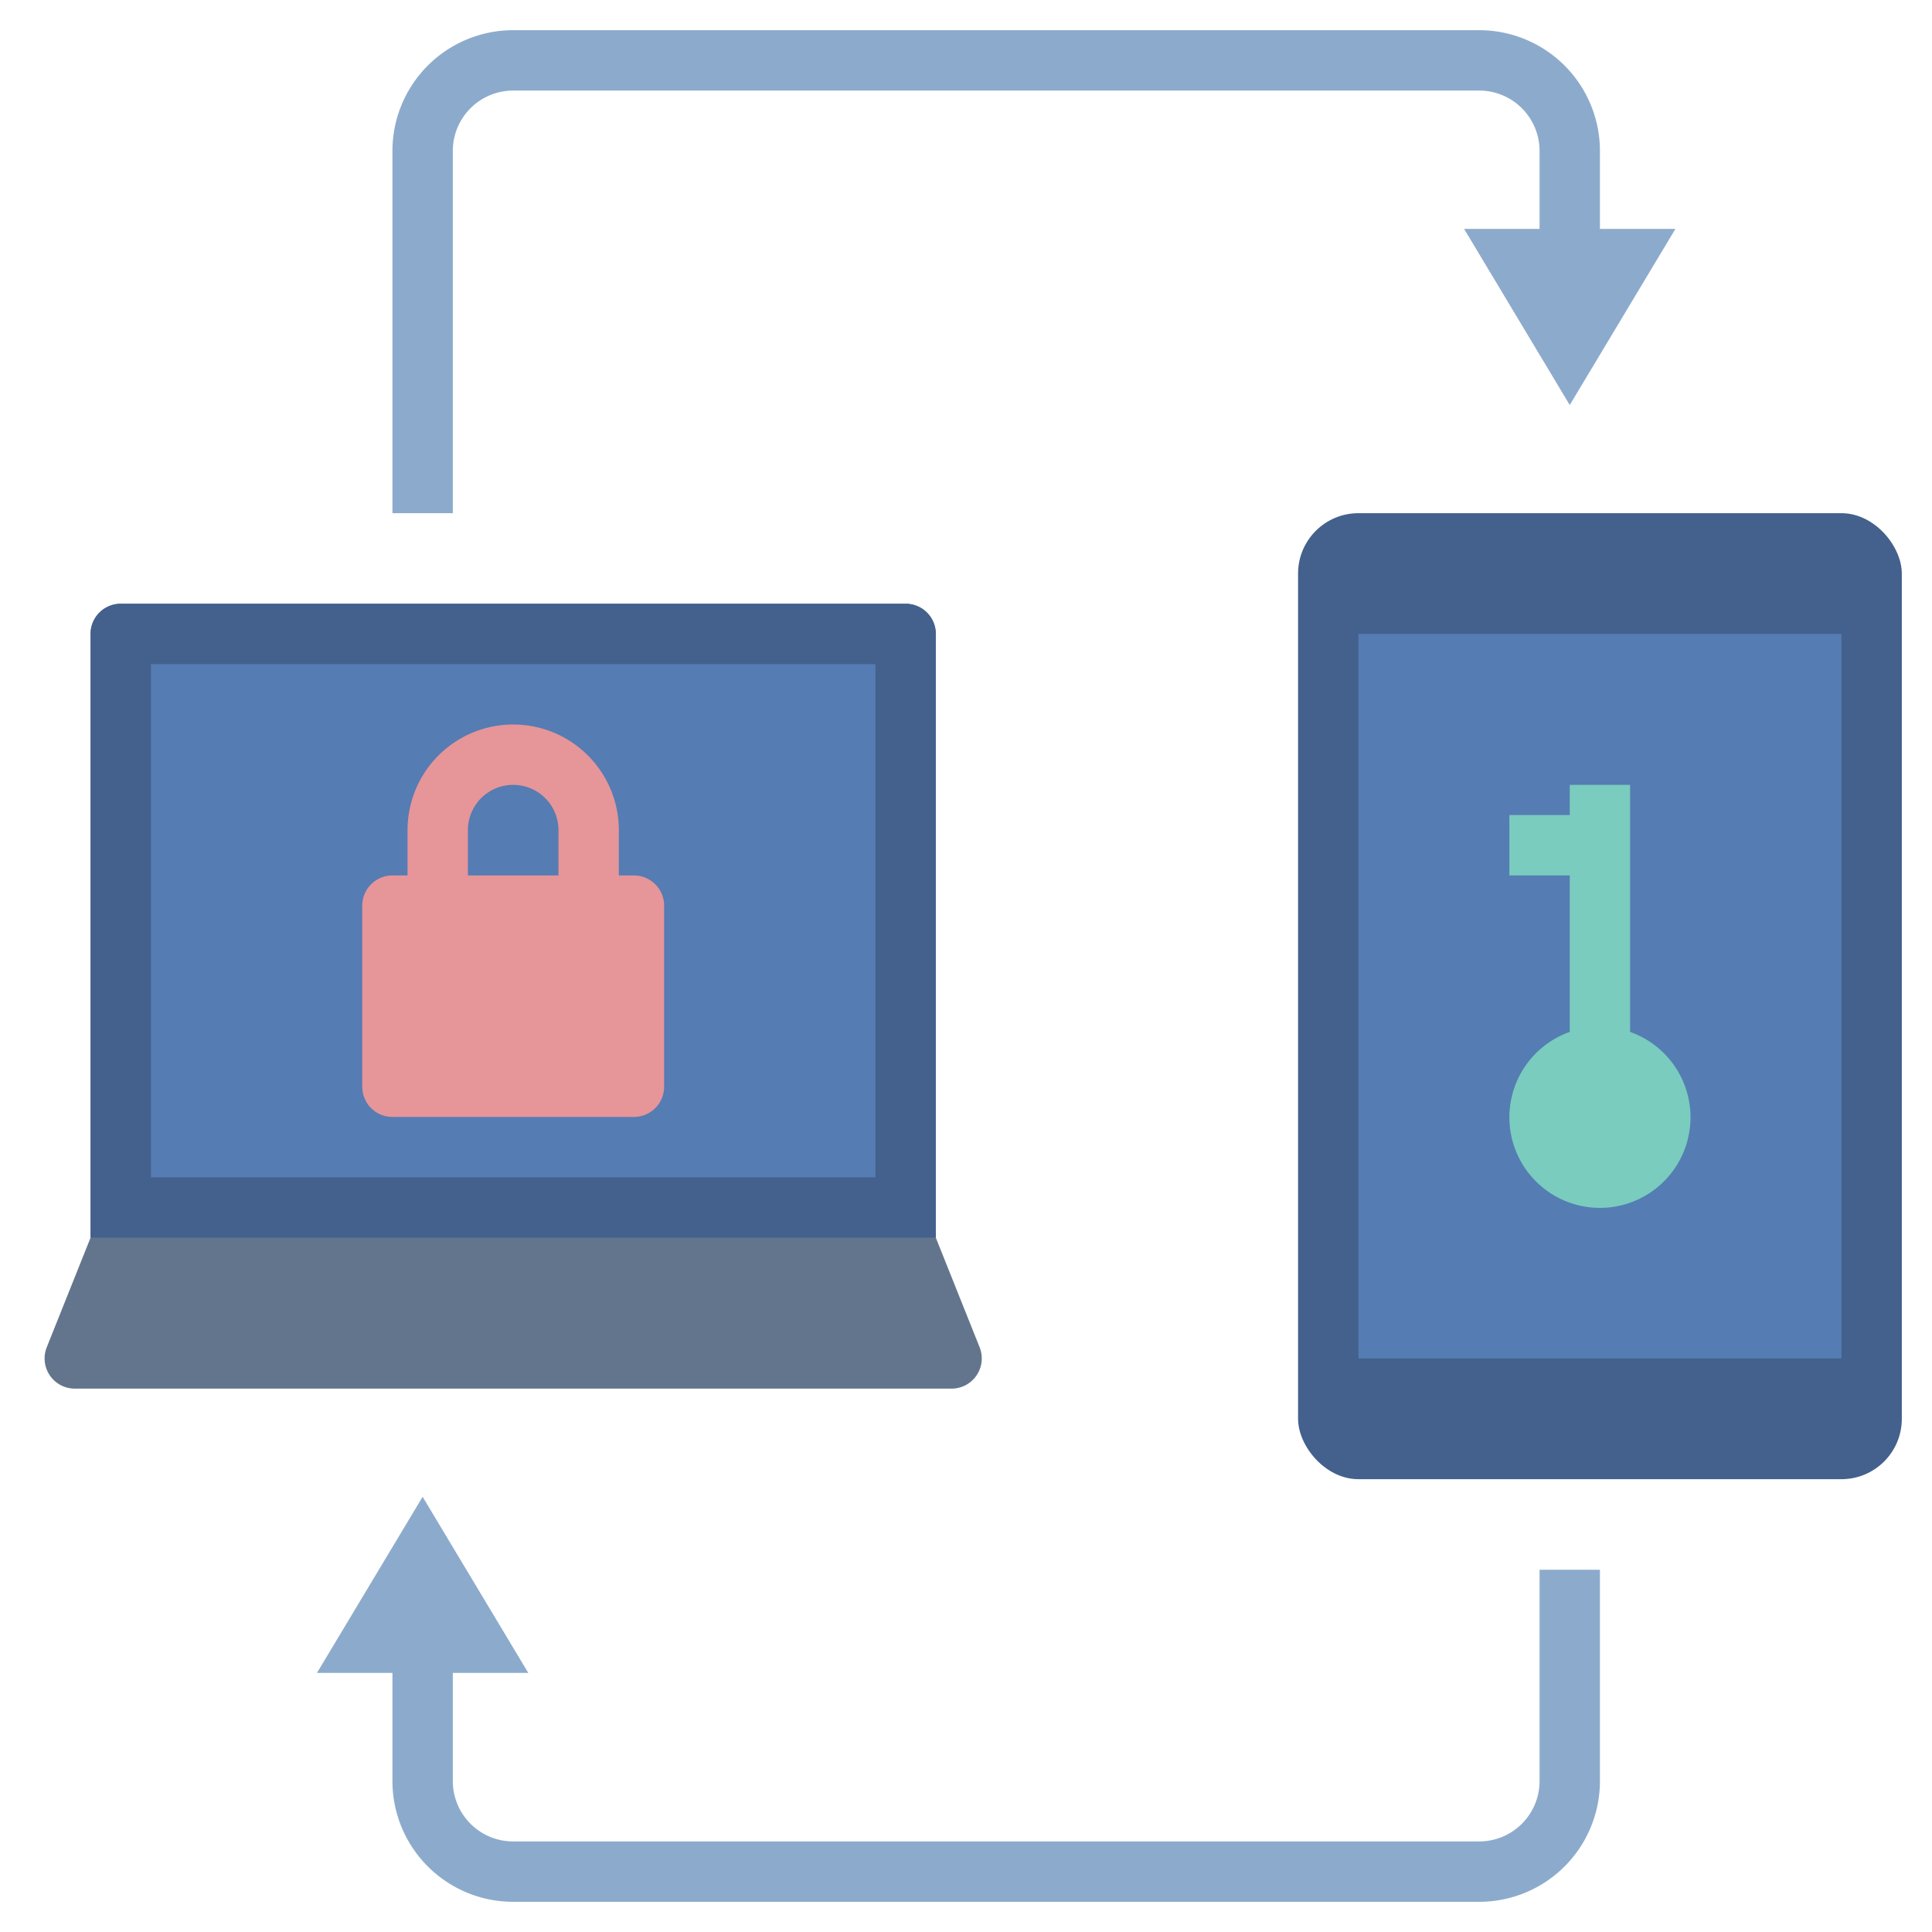 <svg id="Layer_1" height="512" viewBox="0 0 64 64" width="512" xmlns="http://www.w3.org/2000/svg" data-name="Layer 1"><path d="m31 41v-20a1 1 0 0 0 -1-1h-26a1 1 0 0 0 -1 1v20l-1.451 3.629a1 1 0 0 0 .928 1.371h29.046a1 1 0 0 0 .928-1.371z" fill="#63758c"/><path d="m31 21v20h-28v-20a1 1 0 0 1 1-1h26a1 1 0 0 1 1 1z" fill="#43618c"/><path d="m5 22h24v17h-24z" fill="#557cb3"/><rect fill="#43618c" height="32" rx="2" width="20" x="43" y="17"/><path d="m45 21h16v24h-16z" fill="#557cb3"/><path d="m15 5a2 2 0 0 1 2-2h32a2 2 0 0 1 2 2v2.583h-2.5l3.5 5.834 3.5-5.834h-2.5v-2.583a4 4 0 0 0 -4-4h-32a4 4 0 0 0 -4 4v12h2z" fill="#8cabcc"/><path d="m51 59a2 2 0 0 1 -2 2h-32a2 2 0 0 1 -2-2v-3.583h2.5l-3.5-5.834-3.5 5.834h2.5v3.583a4 4 0 0 0 4 4h32a4 4 0 0 0 4-4v-7h-2z" fill="#8cabcc"/><path d="m54 34.184v-8.184h-2v1h-2v2h2v5.184a3 3 0 1 0 2 0z" fill="#7accbe"/><path d="m21 29h-.5v-1.5a3.5 3.5 0 0 0 -7 0v1.5h-.5a1 1 0 0 0 -1 1v6a1 1 0 0 0 1 1h8a1 1 0 0 0 1-1v-6a1 1 0 0 0 -1-1zm-5.5-1.5a1.5 1.5 0 0 1 3 0v1.5h-3z" fill="#e69599"/></svg>